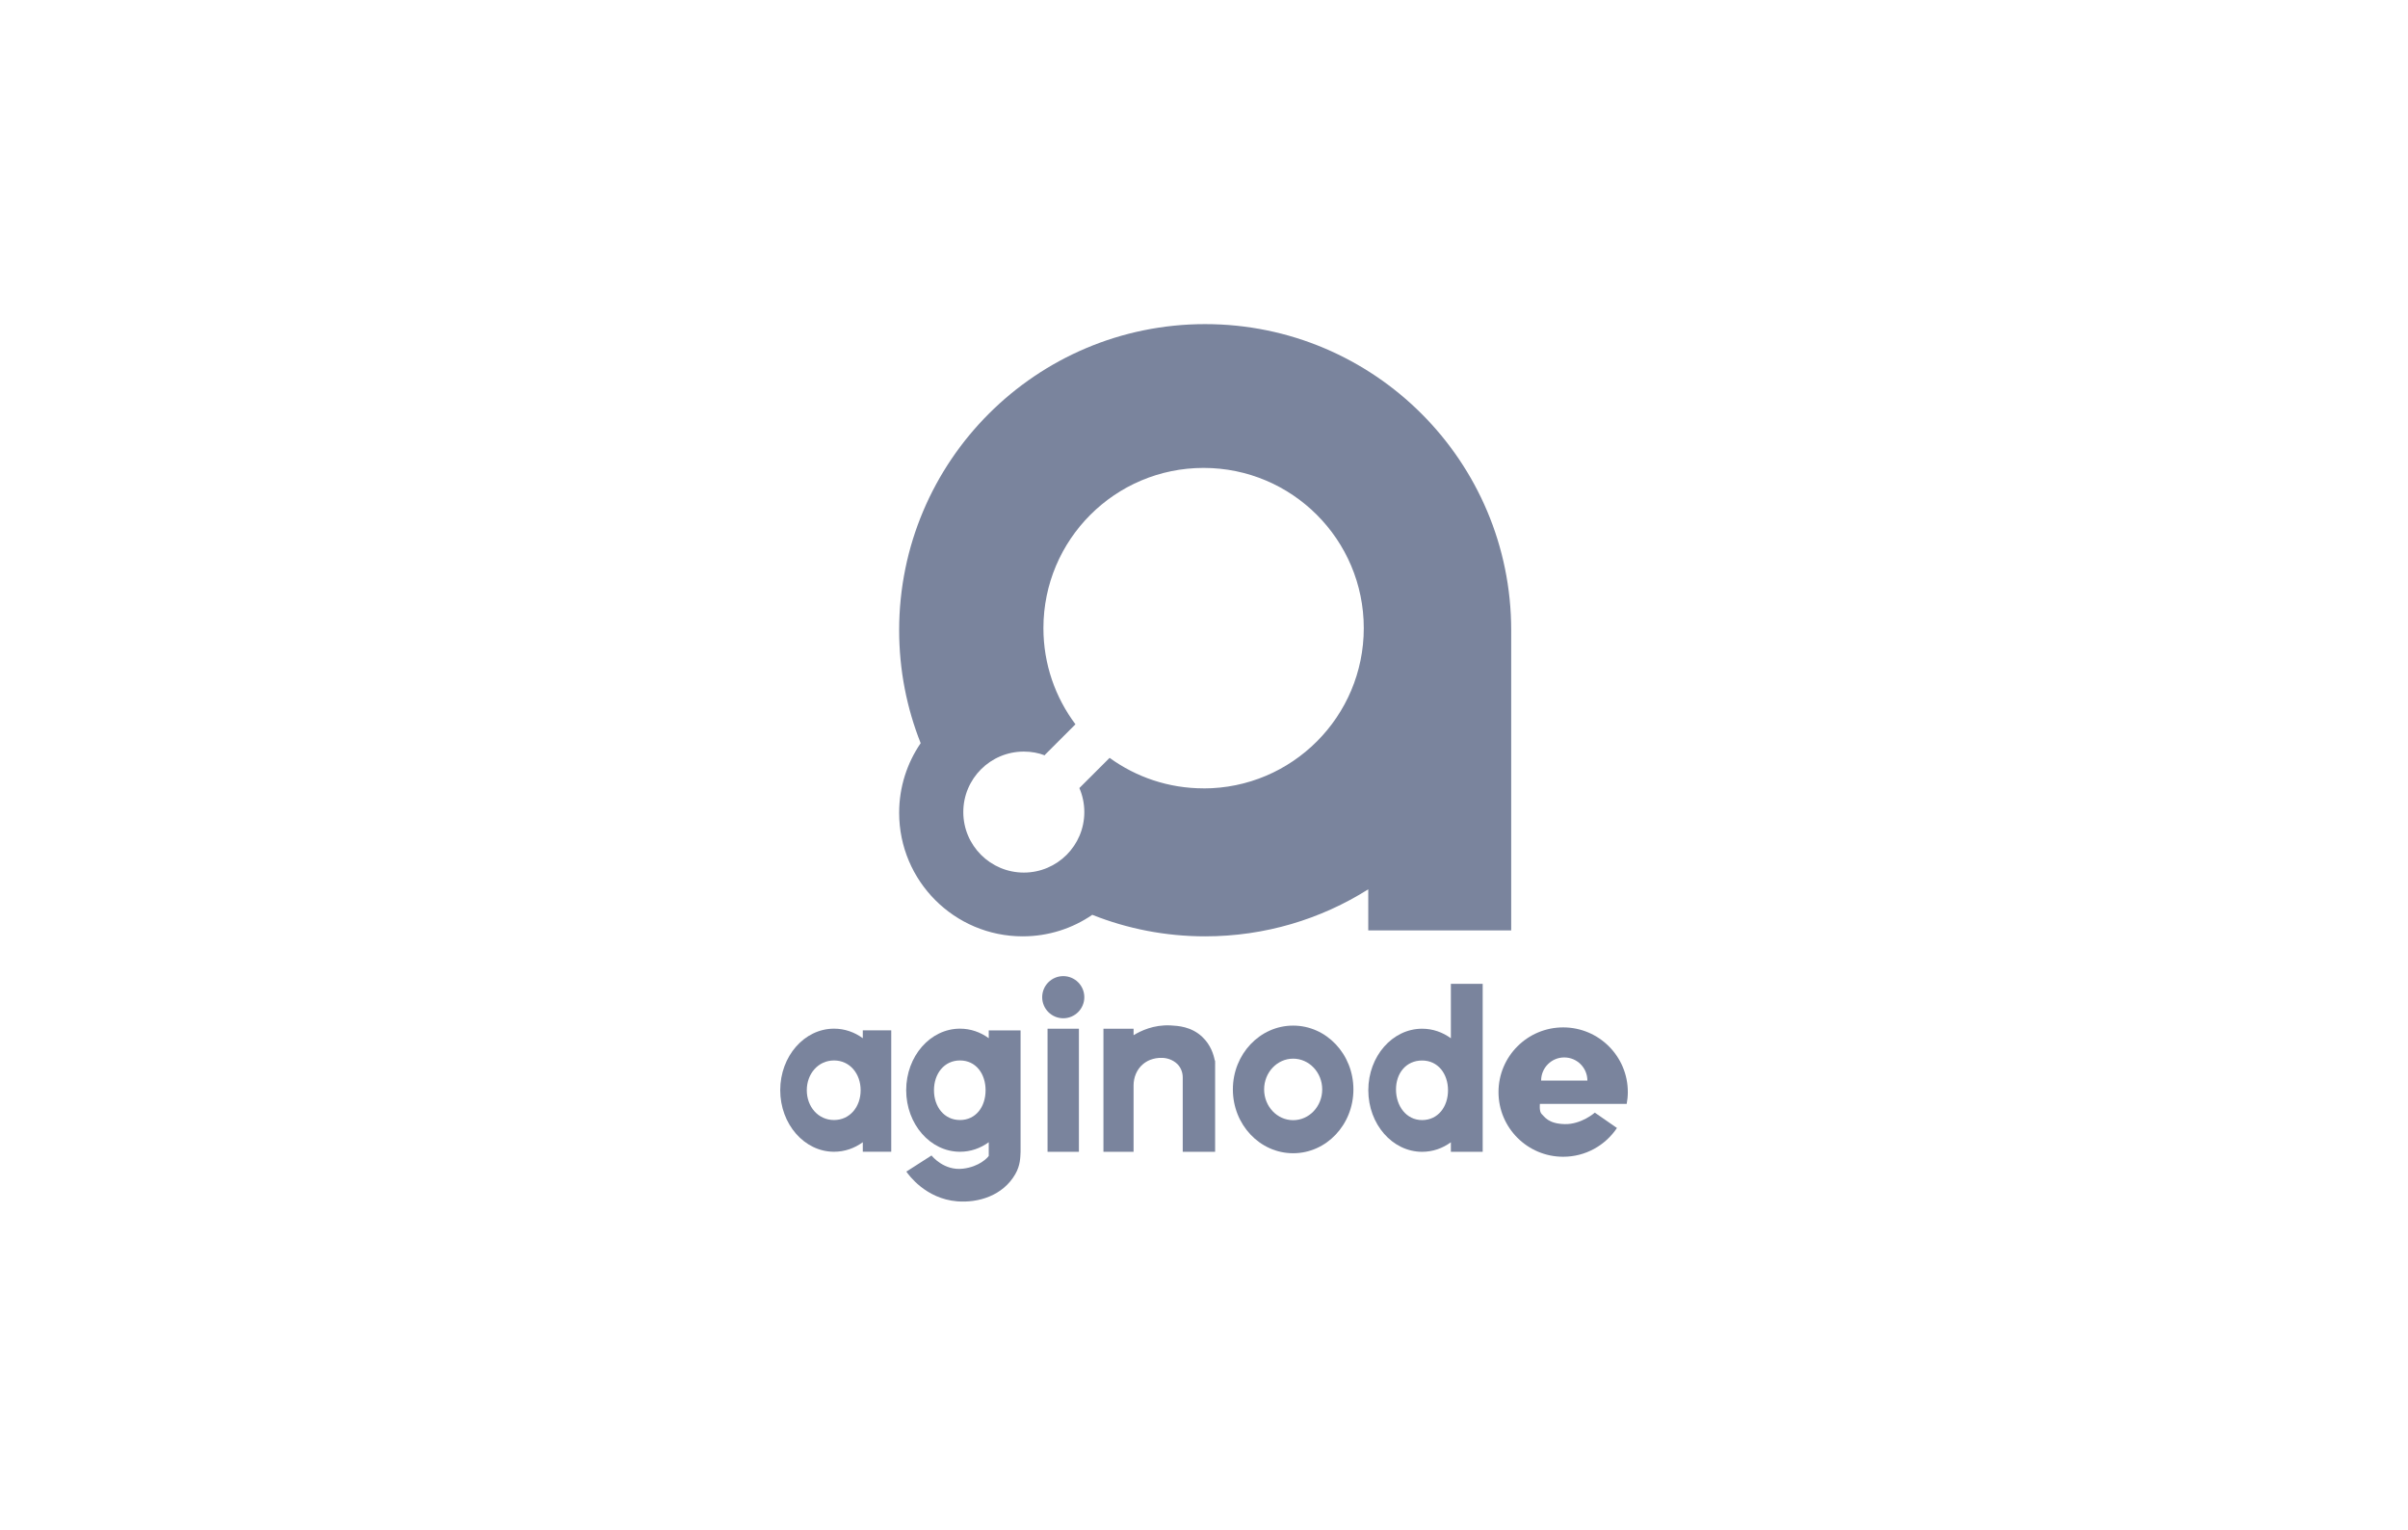 <?xml version="1.0" encoding="UTF-8"?>
<svg id="Layer_1" data-name="Layer 1" xmlns="http://www.w3.org/2000/svg" viewBox="0 0 472.2 300">
  <defs>
    <style>
      .cls-1 {
        fill: #7a849d;
      }
    </style>
  </defs>
  <path class="cls-1" d="m169.19,201.99v1.54c-1.63-1.19-3.56-1.87-5.64-1.87-5.82,0-10.55,5.4-10.55,12.06s4.73,12.07,10.55,12.07c2.08,0,4.01-.68,5.64-1.87v1.87h5.58v-23.8h-5.58Zm-5.64,17.58c-3.12,0-5.34-2.62-5.34-5.84s2.23-5.84,5.34-5.84,5.22,2.61,5.22,5.84-2.1,5.84-5.22,5.84Z"/>
  <path class="cls-1" d="m193.89,201.99v1.54c-1.63-1.19-3.56-1.87-5.64-1.87-5.82,0-10.55,5.4-10.55,12.06s4.73,12.07,10.55,12.07c2.08,0,4.01-.68,5.64-1.87v2.68c-.18.31-1.81,2.13-5.07,2.51-3.69.43-6.02-2.42-6.15-2.59-1.65,1.05-3.29,2.11-4.94,3.16.45.65,3.79,5.32,9.96,5.83,4.11.34,8.97-1.09,11.41-5.34.99-1.72.98-3.27,1.03-4.37v-23.8h-6.24Zm-5.64,17.58c-3.12,0-5.1-2.62-5.1-5.84s1.98-5.84,5.1-5.84,5.02,2.61,5.02,5.84-1.9,5.84-5.02,5.84Z"/>
  <rect class="cls-1" x="205.42" y="201.67" width="6.15" height="24.13"/>
  <circle class="cls-1" cx="208.5" cy="195.49" r="4.13"/>
  <path class="cls-1" d="m238.28,208.43v17.37h-6.35v-14.59c0-1.11-.48-2.2-1.36-2.88,0,0-.01-.01-.02-.02-2.15-1.64-4.71-.65-5.02-.53-.52.21-1,.5-1.42.86-1.2,1.02-1.82,2.57-1.82,4.14v13.02h-5.91v-24.13h5.91v1.27c1.36-.83,3.94-2.09,7.25-1.92,1.44.08,4.04.21,6.2,2.23,1.7,1.59,2.27,3.56,2.47,4.65.04.22.06.39.08.53Z"/>
  <path class="cls-1" d="m238.28,207.9v.53c-.02-.14-.04-.31-.08-.53h.08Z"/>
  <path class="cls-1" d="m253.58,201.06c-6.53,0-11.82,5.6-11.82,12.51s5.29,12.51,11.82,12.51,11.82-5.6,11.82-12.51-5.29-12.51-11.82-12.51Zm0,18.54c-3.14,0-5.69-2.7-5.69-6.03s2.55-6.03,5.69-6.03,5.7,2.7,5.7,6.03-2.55,6.03-5.7,6.03Z"/>
  <path class="cls-1" d="m284.51,192.87v10.67c-1.63-1.19-3.56-1.87-5.64-1.87-5.82,0-10.55,5.4-10.55,12.06s4.73,12.07,10.55,12.07c2.08,0,4.01-.68,5.64-1.87v1.87h6.24v-32.93h-6.24Zm-5.64,26.71c-3.12,0-5.12-2.78-5.12-6s2-5.68,5.12-5.68,5.08,2.61,5.08,5.84-1.96,5.84-5.08,5.84Z"/>
  <path class="cls-1" d="m318.99,216.41c.14-.75.22-1.53.22-2.32,0-7.01-5.68-12.68-12.68-12.68s-12.68,5.68-12.68,12.68,5.68,12.68,12.68,12.68c4.4,0,8.27-2.24,10.55-5.64l-4.34-3.01s-2.63,2.33-5.91,2.25c-3.28-.08-3.95-1.48-4.5-1.96-.54-.49-.36-2-.36-2h17.03Zm-12.25-9.11c2.51,0,4.54,2.03,4.54,4.54h-9.07c0-2.51,2.03-4.54,4.53-4.54Z"/>
  <polygon class="cls-1" points="318.99 216.41 318.99 216.43 318.99 216.41 318.99 216.41"/>
  <path class="cls-1" d="m236.33,63.54c-33.14,0-60.01,26.87-60.01,60.01,0,7.82,1.5,15.29,4.22,22.14-2.66,3.89-4.22,8.59-4.22,13.65,0,13.38,10.85,24.22,24.22,24.22,5.06,0,9.77-1.55,13.65-4.22,6.85,2.72,14.32,4.22,22.13,4.22,11.76,0,22.73-3.38,31.99-9.22v8.06h28.03v-58.85c0-33.14-26.87-60.01-60.01-60.01Zm-.31,91.01c-6.88,0-13.25-2.22-18.43-5.98l-5.93,5.92c.62,1.44.97,3.03.97,4.71,0,6.55-5.31,11.86-11.86,11.86s-11.87-5.31-11.87-11.86,5.31-11.86,11.87-11.86c1.47,0,2.87.26,4.17.76l-.08-.08,6.03-6.03c-3.94-5.25-6.28-11.78-6.28-18.85,0-17.35,14.06-31.41,31.41-31.41s31.41,14.07,31.41,31.41-14.06,31.42-31.41,31.42Z"/>
</svg>